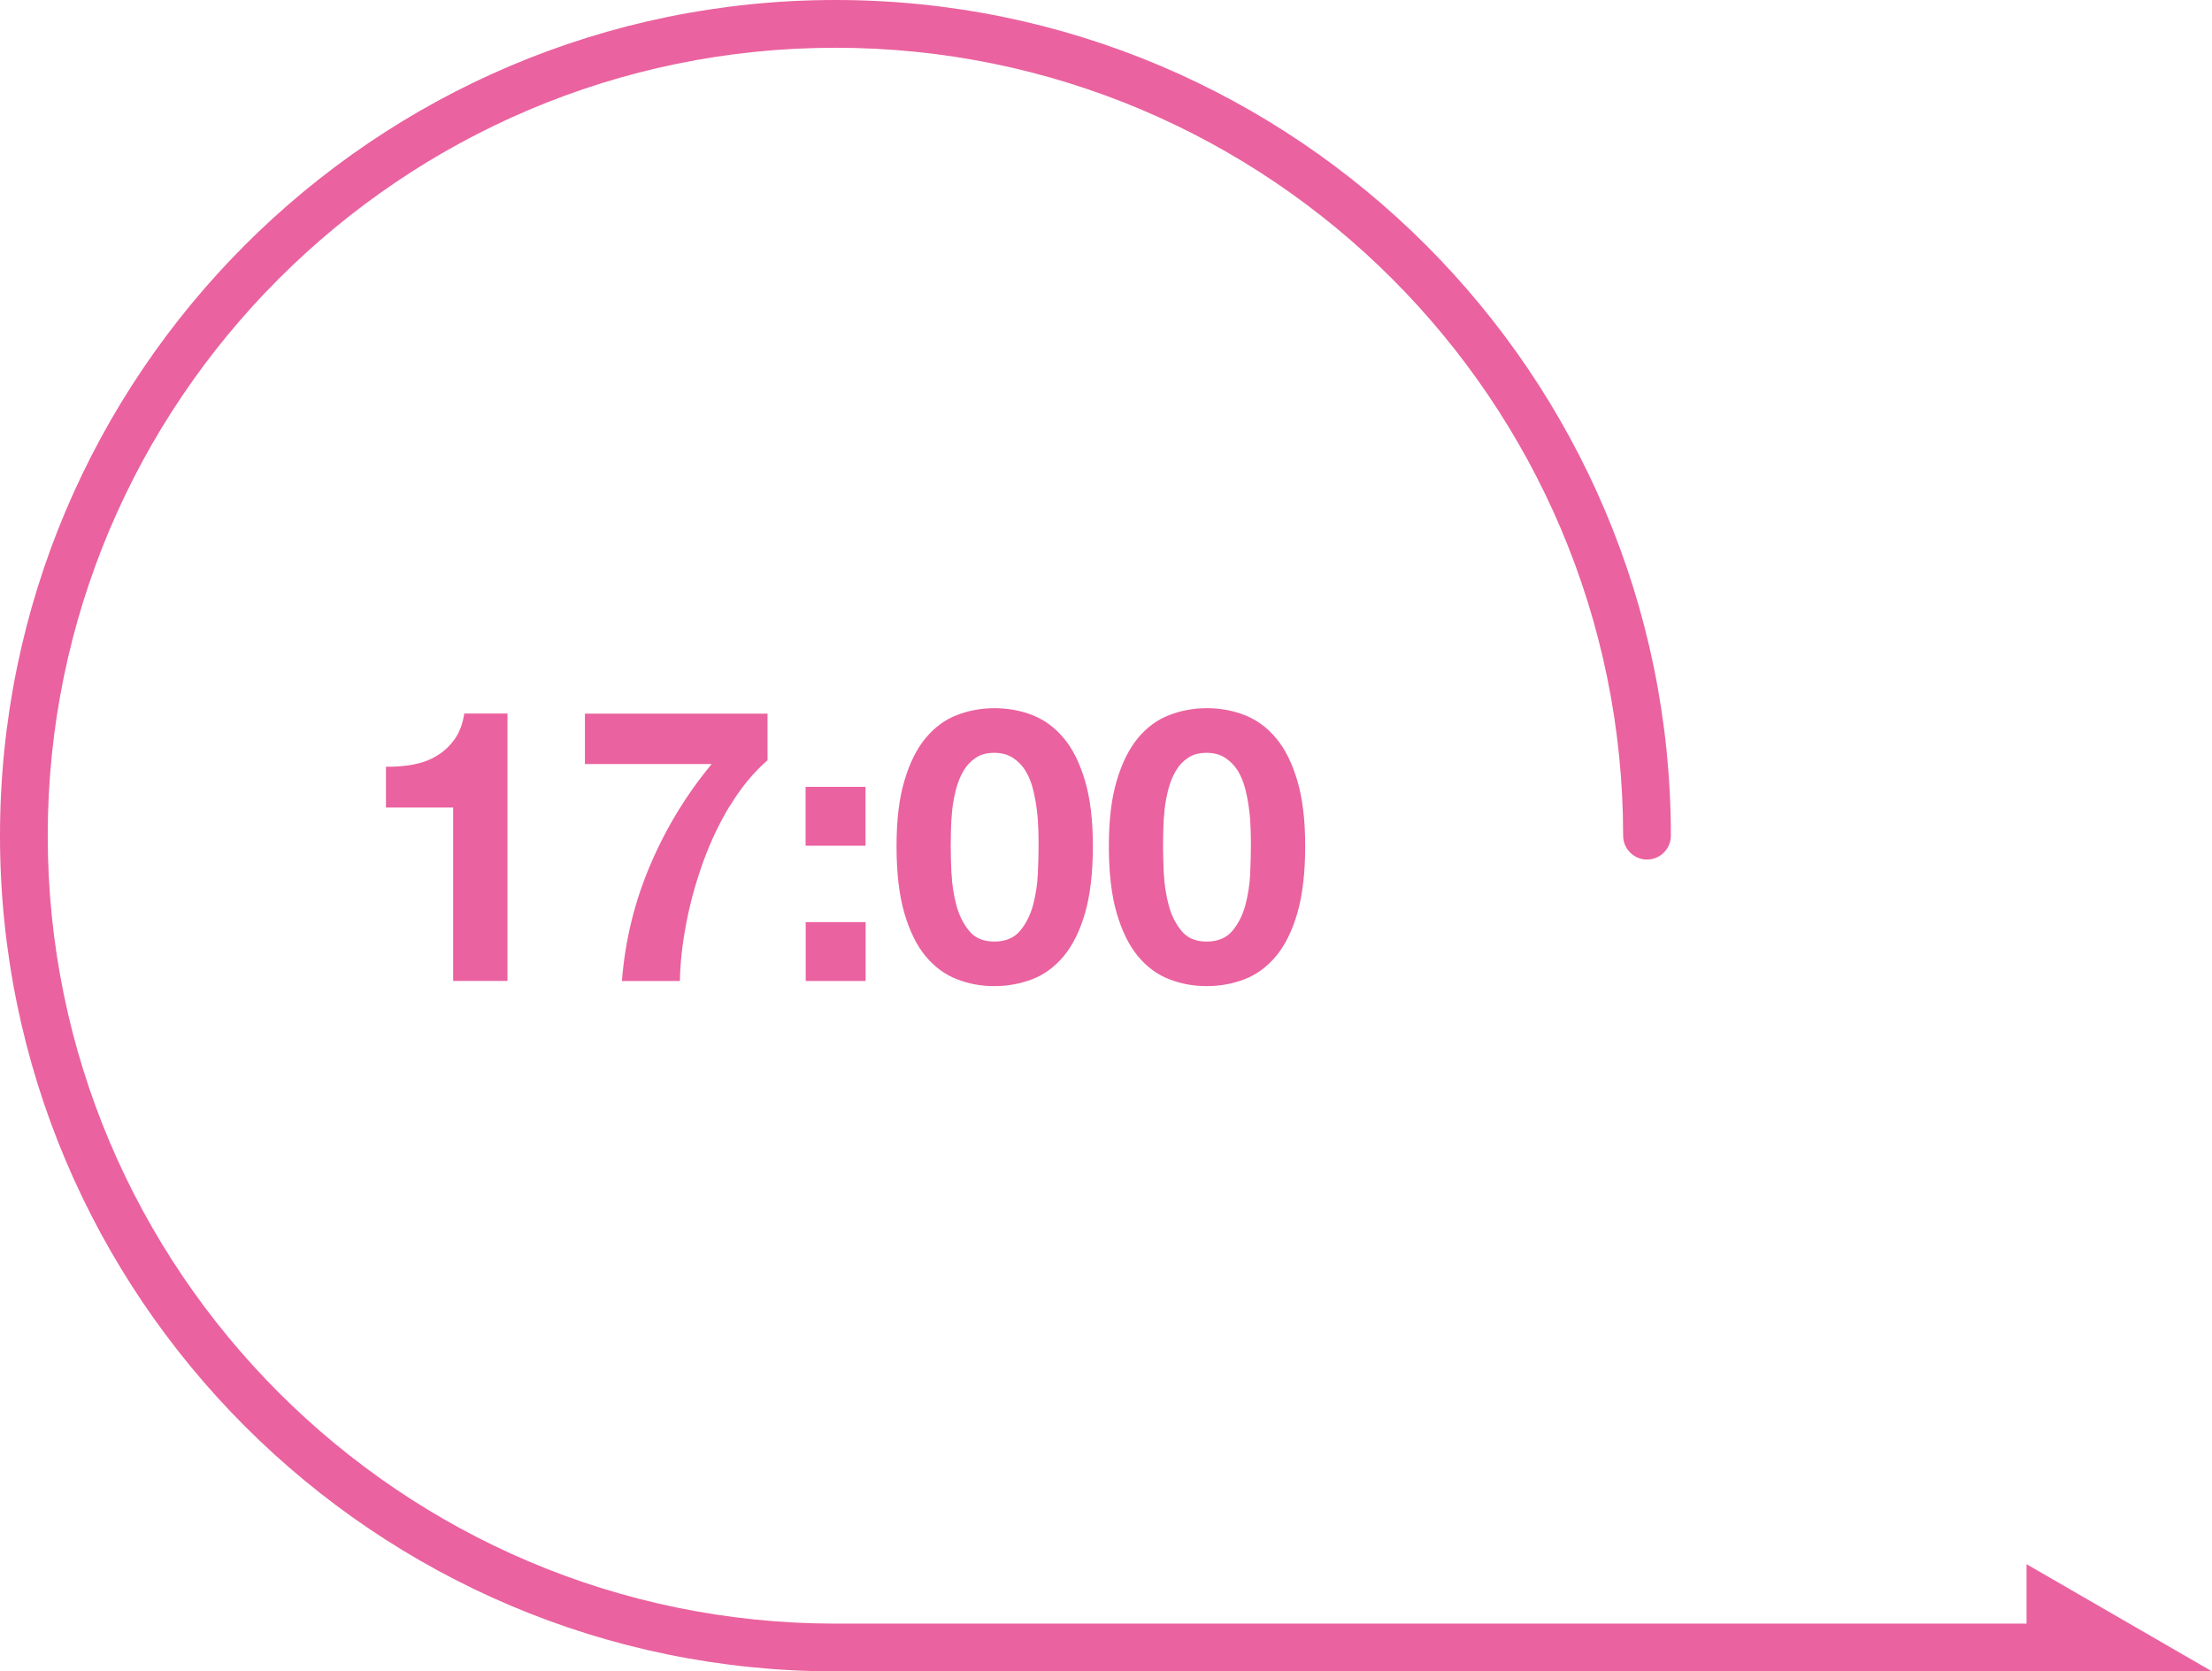 <?xml version="1.0" encoding="UTF-8"?><svg id="_レイヤー_2" xmlns="http://www.w3.org/2000/svg" viewBox="0 0 185.34 140"><defs><style>.cls-1{fill:#ea629f;}</style></defs><g id="_レイヤー1"><path class="cls-1" d="M185.34,140l-15.54-8.98v4.98h-99.8c-36.39,0-66-29.61-66-66S33.61,4,70,4s66,29.61,66,66c0,1.1.9,2,2,2s2-.9,2-2C140,31.4,108.6,0,70,0S0,31.4,0,70s31.4,70,70,70h99.8s15.54,0,15.54,0Z"/><path class="cls-1" d="M37.97,82.17v-14.53h-5.63v-3.42c.79.02,1.55-.04,2.29-.18.74-.14,1.4-.38,1.98-.74.59-.35,1.08-.82,1.49-1.39.41-.58.67-1.29.8-2.14h3.62v22.4h-4.54Z"/><path class="cls-1" d="M61.18,67.45c-.91,1.49-1.66,3.08-2.27,4.77-.61,1.69-1.08,3.39-1.41,5.12-.33,1.73-.51,3.34-.53,4.83h-4.86c.26-3.35,1.04-6.57,2.35-9.66,1.31-3.09,3.03-5.93,5.17-8.51h-10.62v-4.22h15.3v3.9c-1.17,1.02-2.21,2.28-3.12,3.78Z"/><path class="cls-1" d="M67.5,70.84v-4.93h5.02v4.93h-5.02ZM72.53,77.24v4.93h-5.02v-4.93h5.02Z"/><path class="cls-1" d="M75.78,65.39c.44-1.48,1.03-2.67,1.78-3.57.75-.9,1.62-1.54,2.61-1.92s2.04-.58,3.15-.58,2.19.19,3.18.58,1.87,1.02,2.62,1.92c.76.9,1.35,2.09,1.79,3.57.44,1.48.66,3.31.66,5.49s-.22,4.11-.66,5.62c-.44,1.5-1.04,2.7-1.79,3.6-.76.9-1.63,1.54-2.62,1.92-.99.38-2.05.58-3.18.58s-2.16-.19-3.15-.58c-.99-.38-1.86-1.02-2.61-1.92-.75-.9-1.34-2.1-1.78-3.6-.44-1.5-.66-3.38-.66-5.62s.22-4,.66-5.49ZM79.73,73.19c.04.91.18,1.78.4,2.62.22.84.58,1.56,1.07,2.16.49.6,1.19.9,2.11.9s1.66-.3,2.16-.9c.5-.6.86-1.32,1.09-2.16.22-.84.36-1.72.4-2.62.04-.91.06-1.68.06-2.32,0-.38,0-.85-.02-1.39s-.05-1.1-.13-1.68c-.07-.58-.18-1.15-.32-1.71-.14-.56-.35-1.07-.62-1.52-.28-.45-.63-.81-1.06-1.09-.43-.28-.95-.42-1.57-.42s-1.14.14-1.55.42c-.42.28-.76.64-1.02,1.09-.27.45-.47.96-.62,1.52-.15.57-.26,1.14-.32,1.71-.06.58-.1,1.14-.11,1.68-.01.54-.02,1.01-.02,1.39,0,.64.02,1.41.06,2.32Z"/><path class="cls-1" d="M93.57,65.39c.44-1.48,1.03-2.67,1.78-3.57.75-.9,1.62-1.54,2.61-1.92s2.04-.58,3.15-.58,2.19.19,3.18.58,1.87,1.02,2.62,1.92c.76.9,1.35,2.09,1.79,3.57.44,1.48.66,3.31.66,5.49s-.22,4.11-.66,5.62c-.44,1.5-1.04,2.7-1.79,3.6-.76.9-1.63,1.54-2.62,1.92-.99.38-2.05.58-3.18.58s-2.16-.19-3.15-.58c-.99-.38-1.86-1.02-2.61-1.92-.75-.9-1.34-2.1-1.78-3.6-.44-1.5-.66-3.38-.66-5.62s.22-4,.66-5.49ZM97.52,73.19c.04.91.18,1.78.4,2.62.22.84.58,1.56,1.07,2.16.49.6,1.19.9,2.11.9s1.66-.3,2.16-.9c.5-.6.86-1.32,1.09-2.16.22-.84.36-1.72.4-2.62.04-.91.06-1.68.06-2.32,0-.38,0-.85-.02-1.39s-.05-1.1-.13-1.68c-.07-.58-.18-1.15-.32-1.71-.14-.56-.35-1.07-.62-1.52-.28-.45-.63-.81-1.06-1.09-.43-.28-.95-.42-1.57-.42s-1.14.14-1.55.42c-.42.28-.76.64-1.02,1.09-.27.45-.47.96-.62,1.52-.15.57-.26,1.14-.32,1.71-.06.58-.1,1.14-.11,1.68-.01.54-.02,1.01-.02,1.39,0,.64.02,1.41.06,2.32Z"/></g></svg>